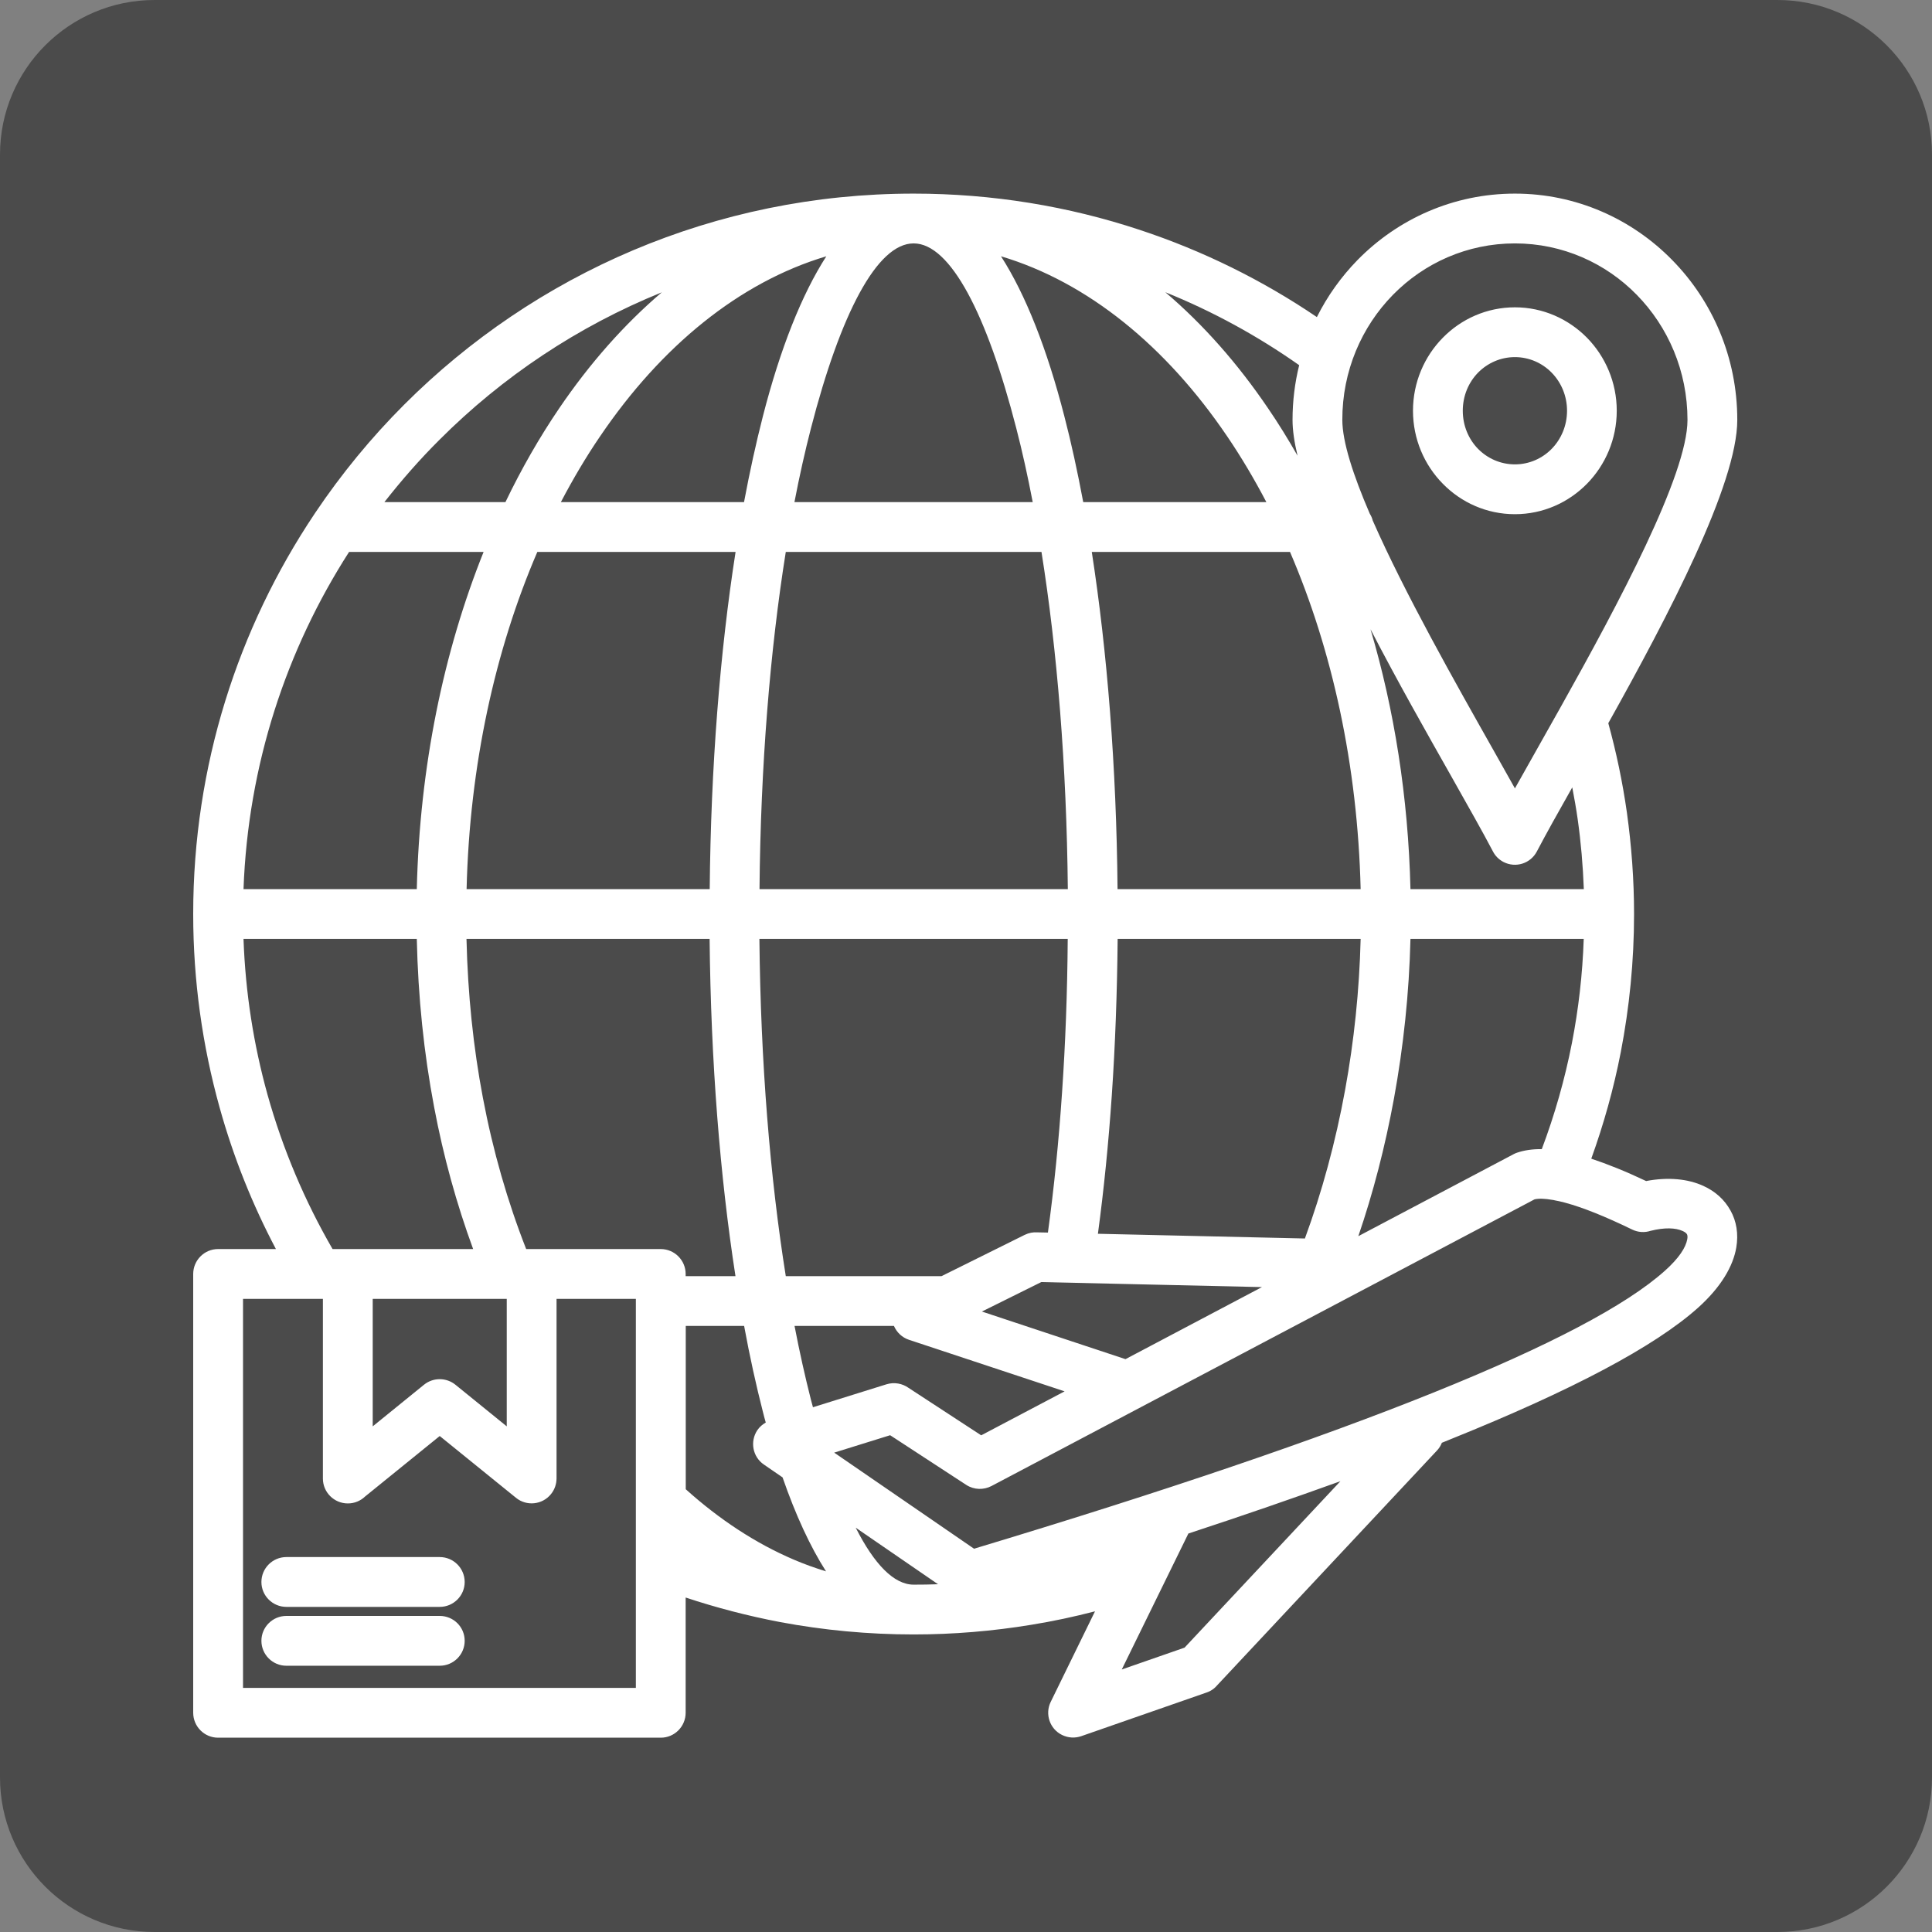 <svg xmlns="http://www.w3.org/2000/svg" xmlns:xlink="http://www.w3.org/1999/xlink" width="100" zoomAndPan="magnify" viewBox="0 0 75 75" height="100" preserveAspectRatio="xMidYMid meet" version="1.0"><rect x="0" y="0" width="75" height="75" fill="#808080" stroke="none"/><defs><clipPath id="67542f4589"><path d="M 6 0 L 69 0 C 72.312 0 75 2.688 75 6 L 75 69 C 75 72.312 72.312 75 69 75 L 6 75 C 2.688 75 0 72.312 0 69 L 0 6 C 0 2.688 2.688 0 6 0 Z M 6 0 " clip-rule="nonzero"/></clipPath><clipPath id="9b68834b44"><path d="M 7.5 7.5 L 67.5 7.5 L 67.5 67.5 L 7.5 67.5 Z M 7.5 7.5 " clip-rule="nonzero"/></clipPath></defs><g clip-path="url(#67542f4589)"><rect x="-7.5" width="90" fill="#4b4b4b" y="-7.5" height="90" fill-opacity="1"/></g><g clip-path="url(#9b68834b44)"><path fill="#ffffff" d="M 67.172 46.984 C 66.945 46.57 66.586 46.246 66.121 46.035 C 65.531 45.766 64.766 45.684 63.902 45.848 C 63.113 45.473 62.402 45.188 61.773 44.98 C 62.254 43.648 62.641 42.27 62.918 40.848 C 63.254 39.105 63.434 37.312 63.434 35.484 C 63.434 34.156 63.336 32.84 63.156 31.543 C 62.988 30.363 62.746 29.207 62.434 28.074 C 64.766 23.898 67.441 18.797 67.441 16.301 C 67.441 13.879 66.477 11.684 64.914 10.094 C 63.352 8.5 61.191 7.516 58.809 7.516 C 56.422 7.516 54.262 8.5 52.699 10.094 C 52.066 10.742 51.531 11.488 51.121 12.309 C 49.012 10.879 46.699 9.734 44.238 8.922 C 41.48 8.008 38.527 7.516 35.469 7.516 C 27.746 7.516 20.754 10.645 15.691 15.707 C 14.41 16.988 13.254 18.395 12.238 19.906 C 12.23 19.918 12.223 19.93 12.215 19.941 C 9.238 24.387 7.5 29.73 7.5 35.48 C 7.5 35.48 7.5 35.48 7.5 35.484 C 7.5 38.078 7.859 40.602 8.527 43 C 9.062 44.922 9.797 46.758 10.711 48.488 L 8.465 48.488 C 7.934 48.488 7.5 48.922 7.5 49.457 L 7.5 66.488 C 7.5 67.023 7.934 67.457 8.465 67.457 L 25.652 67.457 C 26.184 67.457 26.617 67.023 26.617 66.488 L 26.617 62.016 C 27.805 62.41 29.031 62.73 30.285 62.969 C 31.973 63.285 33.707 63.449 35.465 63.449 C 37.012 63.449 38.539 63.32 40.035 63.074 C 40.875 62.938 41.699 62.762 42.508 62.551 L 40.789 66.066 C 40.555 66.543 40.754 67.121 41.23 67.352 C 41.473 67.469 41.734 67.48 41.973 67.398 L 46.84 65.703 C 47.016 65.645 47.16 65.535 47.266 65.406 L 55.777 56.316 C 55.867 56.223 55.93 56.117 55.973 56.008 C 56.094 55.957 56.219 55.91 56.34 55.859 C 61.043 53.965 64.234 52.27 65.914 50.77 C 66.816 49.961 67.281 49.148 67.402 48.43 C 67.492 47.898 67.41 47.406 67.176 46.988 Z M 34.414 53.738 L 31.559 54.629 C 31.531 54.531 31.508 54.434 31.48 54.336 C 31.254 53.445 31.039 52.488 30.844 51.473 L 34.703 51.473 C 34.809 51.719 35.016 51.922 35.289 52.012 L 41.328 54.012 L 38.09 55.719 L 35.273 53.879 C 35.031 53.707 34.719 53.645 34.414 53.738 Z M 14.469 50.422 L 19.672 50.422 L 19.672 55.371 L 17.688 53.762 C 17.34 53.473 16.824 53.461 16.461 53.754 L 14.469 55.371 Z M 20.645 48.488 C 20.641 48.488 20.641 48.488 20.637 48.488 C 20.633 48.488 20.633 48.488 20.629 48.488 L 20.426 48.488 C 19.703 46.645 19.137 44.684 18.746 42.617 C 18.375 40.664 18.16 38.605 18.109 36.449 L 27.547 36.449 C 27.594 41.219 27.953 45.684 28.551 49.539 L 26.617 49.539 L 26.617 49.457 C 26.617 48.922 26.184 48.488 25.648 48.488 Z M 9.453 34.516 C 9.629 29.703 11.109 25.227 13.551 21.426 L 18.773 21.426 C 17.223 25.293 16.293 29.754 16.18 34.516 Z M 20.859 21.426 L 28.555 21.426 C 27.953 25.281 27.594 29.75 27.551 34.516 L 18.113 34.516 C 18.23 29.703 19.223 25.227 20.859 21.426 Z M 61.035 30.566 C 61.113 30.977 61.188 31.391 61.246 31.805 C 61.371 32.688 61.449 33.594 61.484 34.516 L 54.754 34.516 C 54.668 30.945 54.125 27.539 53.203 24.426 C 54.234 26.422 55.371 28.426 56.332 30.125 C 56.984 31.285 57.559 32.293 57.957 33.055 C 58.043 33.223 58.184 33.367 58.363 33.461 C 58.836 33.707 59.414 33.523 59.66 33.055 C 60.008 32.391 60.484 31.539 61.035 30.566 Z M 50.656 48.078 L 42.621 47.895 C 42.852 46.184 43.031 44.395 43.16 42.52 C 43.293 40.574 43.367 38.551 43.387 36.449 L 52.82 36.449 C 52.77 38.461 52.562 40.422 52.219 42.301 C 51.848 44.336 51.316 46.281 50.656 48.078 Z M 36.551 49.539 L 30.504 49.539 C 29.895 45.723 29.527 41.25 29.48 36.449 L 41.449 36.449 C 41.434 38.535 41.359 40.512 41.23 42.391 C 41.102 44.293 40.918 46.113 40.68 47.848 L 40.273 47.84 C 40.105 47.828 39.938 47.859 39.777 47.938 Z M 35.465 9.449 C 35.465 9.449 35.469 9.449 35.469 9.449 C 36.891 9.449 38.312 12.191 39.453 16.629 C 39.684 17.52 39.895 18.477 40.09 19.492 L 30.84 19.492 C 31.035 18.477 31.25 17.52 31.48 16.629 C 32.625 12.191 34.043 9.449 35.465 9.449 Z M 40.43 21.426 C 41.039 25.242 41.406 29.715 41.453 34.516 L 29.484 34.516 C 29.527 29.715 29.895 25.242 30.504 21.426 Z M 43.383 34.516 C 43.34 29.75 42.98 25.281 42.383 21.426 L 50.078 21.426 C 51.715 25.23 52.703 29.703 52.82 34.516 Z M 42.051 19.492 C 41.828 18.305 41.586 17.188 41.316 16.152 C 40.648 13.551 39.816 11.438 38.859 9.949 C 42.234 10.957 45.266 13.441 47.633 16.93 C 48.18 17.734 48.688 18.59 49.16 19.492 Z M 32.078 9.949 C 31.121 11.434 30.285 13.551 29.617 16.152 C 29.352 17.188 29.105 18.305 28.883 19.492 L 21.773 19.492 C 22.246 18.59 22.754 17.73 23.301 16.93 C 25.668 13.441 28.699 10.957 32.078 9.949 Z M 29.617 54.812 C 29.652 54.953 29.688 55.09 29.727 55.223 C 29.602 55.293 29.488 55.391 29.402 55.516 C 29.105 55.957 29.215 56.555 29.656 56.855 L 30.379 57.352 C 30.883 58.805 31.449 60.035 32.066 61 C 31.648 60.871 31.23 60.723 30.82 60.547 C 29.336 59.914 27.922 58.984 26.621 57.812 L 26.621 51.473 L 28.887 51.473 C 29.105 52.66 29.352 53.777 29.617 54.812 Z M 35.469 61.516 C 34.703 61.516 33.938 60.723 33.219 59.305 L 36.414 61.5 C 36.102 61.512 35.785 61.516 35.469 61.516 Z M 43.691 52.762 L 38.117 50.914 L 40.422 49.77 L 48.988 49.965 Z M 52.73 47.988 C 53.305 46.309 53.77 44.516 54.113 42.648 C 54.48 40.641 54.703 38.559 54.754 36.449 L 61.48 36.449 C 61.434 37.828 61.277 39.176 61.023 40.484 C 60.746 41.902 60.352 43.281 59.852 44.609 C 59.492 44.605 59.172 44.652 58.895 44.746 C 58.848 44.762 58.801 44.781 58.758 44.805 Z M 54.074 11.445 C 55.285 10.211 56.957 9.449 58.809 9.449 C 60.656 9.449 62.332 10.211 63.539 11.445 C 64.754 12.684 65.508 14.402 65.508 16.301 C 65.508 18.426 62.84 23.422 60.578 27.461 C 60.566 27.477 60.559 27.496 60.547 27.516 C 60.219 28.098 59.902 28.664 59.602 29.195 L 58.809 30.605 L 58.004 29.172 C 56.492 26.496 54.527 23.02 53.289 20.207 C 53.266 20.113 53.227 20.023 53.176 19.945 C 52.527 18.438 52.109 17.145 52.109 16.301 C 52.105 14.402 52.859 12.684 54.074 11.445 Z M 50.371 17.691 C 50.008 17.055 49.629 16.438 49.227 15.852 C 48.043 14.105 46.703 12.59 45.238 11.344 C 47.086 12.09 48.824 13.043 50.434 14.176 C 50.266 14.855 50.176 15.566 50.176 16.301 C 50.176 16.703 50.246 17.172 50.371 17.691 Z M 17.059 17.074 C 19.504 14.625 22.434 12.668 25.691 11.348 C 24.23 12.594 22.891 14.109 21.707 15.852 C 20.945 16.973 20.246 18.191 19.621 19.492 L 14.922 19.492 C 15.586 18.645 16.297 17.832 17.059 17.074 Z M 10.383 42.488 C 9.848 40.562 9.527 38.539 9.453 36.449 L 16.18 36.449 C 16.23 38.711 16.457 40.891 16.852 42.973 C 17.215 44.902 17.727 46.742 18.367 48.488 L 13.512 48.488 C 13.508 48.488 13.508 48.488 13.504 48.488 C 13.5 48.488 13.5 48.488 13.496 48.488 L 12.91 48.488 C 11.832 46.625 10.977 44.613 10.383 42.488 Z M 24.684 65.523 L 9.434 65.523 L 9.434 50.422 L 12.535 50.422 L 12.535 57.398 C 12.535 57.93 12.969 58.363 13.504 58.363 C 13.762 58.363 13.996 58.262 14.168 58.098 L 17.07 55.746 L 20.031 58.145 C 20.441 58.48 21.051 58.418 21.387 58.004 C 21.531 57.828 21.602 57.613 21.605 57.398 L 21.605 50.422 L 24.684 50.422 Z M 45.984 63.961 L 43.547 64.809 L 46.133 59.531 C 48.262 58.832 50.23 58.152 52.035 57.5 Z M 65.5 48.102 C 65.445 48.426 65.176 48.844 64.629 49.332 C 63.125 50.68 60.121 52.258 55.621 54.07 C 51.141 55.875 45.203 57.895 37.812 60.121 L 32.383 56.391 L 34.555 55.715 L 37.512 57.645 C 37.816 57.84 38.188 57.844 38.488 57.688 L 59.57 46.559 C 59.734 46.52 59.973 46.527 60.281 46.582 C 60.309 46.586 60.336 46.59 60.359 46.598 C 60.473 46.617 60.598 46.648 60.727 46.68 L 60.766 46.691 C 61.449 46.875 62.316 47.223 63.359 47.73 C 63.594 47.844 63.848 47.855 64.074 47.781 C 64.617 47.645 65.047 47.66 65.324 47.789 C 65.402 47.824 65.461 47.867 65.488 47.914 C 65.508 47.953 65.516 48.02 65.5 48.102 Z M 58.809 19.961 C 59.902 19.961 60.891 19.508 61.609 18.777 C 62.32 18.051 62.762 17.047 62.762 15.945 C 62.762 14.844 62.32 13.84 61.609 13.113 C 60.891 12.383 59.898 11.93 58.809 11.93 C 57.715 11.93 56.723 12.383 56.008 13.113 C 55.293 13.84 54.852 14.844 54.852 15.945 C 54.852 17.047 55.293 18.051 56.008 18.777 C 56.723 19.508 57.715 19.961 58.809 19.961 Z M 57.379 14.465 C 57.746 14.094 58.25 13.863 58.809 13.863 C 59.363 13.863 59.871 14.094 60.234 14.465 C 60.602 14.84 60.832 15.363 60.832 15.945 C 60.832 16.527 60.602 17.051 60.234 17.426 C 59.871 17.797 59.363 18.027 58.809 18.027 C 58.25 18.027 57.746 17.797 57.379 17.426 C 57.012 17.051 56.785 16.527 56.785 15.945 C 56.785 15.363 57.012 14.84 57.379 14.465 Z M 18.039 61.414 C 18.039 61.945 17.605 62.379 17.07 62.379 L 11.117 62.379 C 10.582 62.379 10.148 61.945 10.148 61.414 C 10.148 60.879 10.582 60.445 11.117 60.445 L 17.07 60.445 C 17.605 60.445 18.039 60.879 18.039 61.414 Z M 18.039 63.695 C 18.039 64.23 17.605 64.664 17.07 64.664 L 11.117 64.664 C 10.582 64.664 10.148 64.23 10.148 63.695 C 10.148 63.164 10.582 62.73 11.117 62.73 L 17.07 62.73 C 17.605 62.73 18.039 63.16 18.039 63.695 Z M 18.039 63.695 " fill-opacity="1" fill-rule="nonzero"/></g></svg>